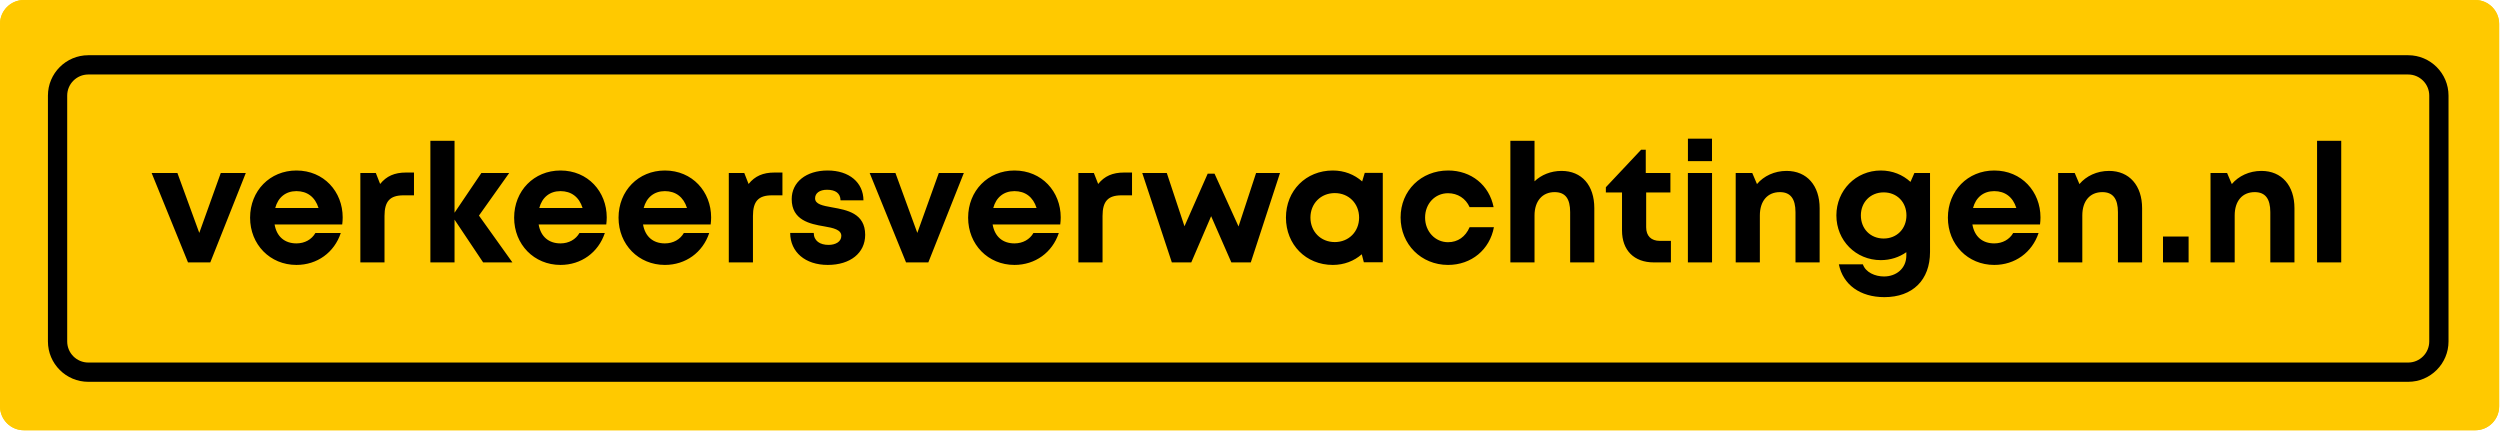 <svg xmlns="http://www.w3.org/2000/svg" width="1200" height="207" viewBox="0 0 1200 207" fill="none">
  <path fill-rule="evenodd" clip-rule="evenodd" d="M1188.12 0H11.47C5.136 0 0 5.137 0 11.474V195.045C0 201.381 5.136 206.518 11.47 206.518H1188.12C1194.46 206.518 1199.59 201.381 1199.59 195.045V11.474C1199.59 5.137 1194.46 0 1188.12 0V0Z" fill="#FFC900"/>
  <path fill-rule="evenodd" clip-rule="evenodd" d="M42.378 35.757C36.796 35.757 32.255 40.299 32.255 45.883V163.892C32.255 169.476 36.796 174.018 42.378 174.018H1155.92C1161.5 174.018 1166.04 169.476 1166.04 163.893V45.883C1166.04 40.299 1161.5 35.757 1155.92 35.757H42.378ZM1155.92 183.27H42.378C31.696 183.27 23.007 174.577 23.007 163.892V45.883C23.007 35.198 31.696 26.506 42.378 26.506H1155.92C1166.6 26.506 1175.29 35.198 1175.29 45.883V163.893C1175.29 174.577 1166.6 183.27 1155.92 183.27V183.27Z" fill="black"/>
  <path fill-rule="evenodd" clip-rule="evenodd" d="M810.207 77.334H821.758V66.552H810.207V77.334ZM810.186 125.951H821.78V83.054H810.186V125.951ZM749.53 82.035C759.24 82.035 765.269 88.962 765.269 99.888V125.952H753.674V101.831C753.674 95.411 751.407 92.219 746.194 92.219C740.411 92.219 736.571 96.436 736.571 103.405V125.952H724.976V67.592H736.571V87.034C739.827 83.934 744.409 82.035 749.529 82.035H749.53ZM218.178 105.43L231.902 125.952H245.952L229.9 103.482L244.407 83.054H231.05L218.178 102.114V67.592H206.582V125.952H218.178V105.43ZM152.894 99.83H132.113C133.459 94.753 137.124 91.741 142.287 91.741C147.49 91.741 151.255 94.586 152.894 99.83ZM164.263 107.751C164.408 106.618 164.487 105.484 164.487 104.351H164.488C164.488 91.994 155.456 81.84 142.287 81.84C129.559 81.84 120.043 91.582 120.043 104.502C120.043 117.357 129.624 127.164 142.287 127.164C152.243 127.164 160.451 121.207 163.57 111.854H151.384C149.622 114.924 146.315 116.83 142.287 116.83C136.662 116.83 132.814 113.606 131.807 107.751H164.263ZM100.941 125.951L117.979 83.054H105.966L95.655 111.795L85.159 83.054H72.791L90.241 125.951H100.941ZM198.714 82.816V93.757H193.682C187.148 93.757 184.564 96.653 184.564 103.666V125.952H172.969V83.054H180.405L182.466 88.31C185.519 84.516 189.394 82.816 194.902 82.816H198.714ZM258.857 99.83H279.638C277.999 94.586 274.234 91.741 269.031 91.741C263.869 91.741 260.204 94.753 258.857 99.83ZM291.232 104.351C291.232 105.484 291.152 106.618 291.008 107.751H258.551C259.559 113.606 263.407 116.83 269.031 116.83C273.06 116.83 276.367 114.924 278.128 111.854H290.315C287.196 121.207 278.988 127.164 269.032 127.164C256.368 127.164 246.788 117.357 246.788 104.502C246.788 91.582 256.304 81.84 269.032 81.84C282.201 81.84 291.233 91.994 291.233 104.351H291.232ZM329.748 99.83H308.966C310.313 94.753 313.979 91.741 319.141 91.741C324.344 91.741 328.109 94.586 329.748 99.83ZM341.117 107.751C341.262 106.618 341.342 105.484 341.342 104.351H341.342C341.342 91.994 332.31 81.84 319.142 81.84C306.413 81.84 296.898 91.582 296.898 104.502C296.898 117.357 306.478 127.164 319.142 127.164C329.097 127.164 337.305 121.207 340.424 111.854H328.237C326.476 114.924 323.169 116.83 319.141 116.83C313.516 116.83 309.669 113.606 308.661 107.751H341.117ZM375.569 82.816V93.757H370.537C364.002 93.757 361.418 96.653 361.418 103.666V125.952H349.823V83.054H357.259L359.32 88.31C362.374 84.516 366.248 82.816 371.756 82.816H375.569ZM379.287 111.824C379.345 121.017 386.536 127.162 397.3 127.162L397.299 127.165C408.128 127.165 415.283 121.466 415.283 112.714C415.283 102.384 406.558 100.818 399.601 99.569L399.356 99.525C394.902 98.717 391.242 98.053 391.242 95.193C391.242 92.738 393.371 91.084 396.98 91.084C401.023 91.084 403.413 92.766 403.457 96.175H414.46C414.416 87.603 407.622 81.839 397.27 81.839C386.917 81.839 380.015 87.444 380.015 95.561C380.015 105.671 388.73 107.505 395.581 108.647C400.115 109.404 403.833 110.292 403.833 113.225C403.833 116.092 400.952 117.55 397.733 117.55C393.575 117.55 390.65 115.643 390.593 111.824H379.287ZM462.636 83.054L445.597 125.951H434.898L417.448 83.054H429.815L440.311 111.795L450.622 83.054H462.636ZM497.551 99.83H476.769C478.116 94.753 481.781 91.741 486.943 91.741C492.147 91.741 495.911 94.586 497.551 99.83ZM508.919 107.751C509.065 106.618 509.144 105.484 509.144 104.351H509.145C509.145 91.994 500.113 81.84 486.944 81.84C474.215 81.84 464.7 91.582 464.7 104.502C464.7 117.357 474.281 127.164 486.944 127.164C496.899 127.164 505.107 121.207 508.226 111.854H496.04C494.278 114.924 490.971 116.83 486.943 116.83C481.319 116.83 477.471 113.606 476.463 107.751H508.919ZM543.371 82.816V93.757H538.339C531.804 93.757 529.22 96.653 529.22 103.666V125.952H517.626V83.054H525.061L527.122 88.31C530.176 84.516 534.051 82.816 539.559 82.816H543.371ZM600.384 125.951L614.397 83.054H602.918L594.496 108.703L582.97 83.35H579.699L568.546 108.613L560.069 83.054H548.286L562.481 125.951H571.815L581.346 103.766L591.048 125.951H600.384ZM652.369 104.438C652.369 97.7 647.431 92.681 640.695 92.681C633.959 92.681 629.006 97.715 629.006 104.438C629.006 111.162 633.959 116.195 640.695 116.195C647.431 116.195 652.369 111.177 652.369 104.438ZM663.733 82.989V125.887H654.644L653.647 122.049C649.965 125.275 645.159 127.166 639.75 127.166C626.849 127.166 617.254 117.423 617.254 104.438C617.254 91.504 626.849 81.84 639.75 81.84C645.254 81.84 650.132 83.781 653.839 87.088L655.078 82.988L663.733 82.989ZM672.287 104.372C672.287 117.226 682.156 127.164 695.058 127.164V127.165C706.277 127.165 715.057 119.849 717.078 109.067H705.404C703.447 113.653 699.742 116.26 695.057 116.26C688.849 116.26 684.04 111.082 684.04 104.437C684.04 97.793 688.769 92.745 695.057 92.745C699.678 92.745 703.541 95.222 705.418 99.439H716.934C714.847 88.881 706.227 81.839 695.123 81.839C682.092 81.839 672.287 91.517 672.287 104.372ZM802.036 125.951V115.625H796.766C792.543 115.625 790.16 113.241 790.16 109.096V92.378H801.797V83.054H789.965V71.86H787.748L770.811 89.872V92.378H778.565V110.634C778.565 120.153 784.363 125.951 793.798 125.951H802.036ZM873.429 125.952V99.953C873.429 89.091 867.335 82.035 857.56 82.035C851.723 82.035 846.597 84.489 843.352 88.356L841.092 83.054H833.136V125.952H844.731V103.405C844.731 96.501 848.377 92.219 854.355 92.219C859.372 92.219 861.834 95.345 861.834 101.831V125.952H873.429ZM915.092 103.391C915.092 97.015 910.551 92.342 904.162 92.342C897.836 92.342 893.216 97.029 893.216 103.391C893.216 109.805 897.771 114.491 904.16 114.491C910.485 114.491 915.092 109.819 915.092 103.391ZM926.411 83.054V120.969C926.411 134.402 918.066 142.627 904.507 142.627C892.891 142.627 884.632 136.676 882.653 126.877H894.182C895.49 130.741 900.031 132.705 904.312 132.705C910.167 132.705 915.041 128.914 915.041 122.638V121.042C911.629 123.462 907.423 124.862 902.782 124.862C890.804 124.862 881.462 115.451 881.462 103.391C881.462 91.395 890.804 81.841 902.782 81.841C908.37 81.841 913.332 83.891 917.034 87.312L918.904 83.054L926.411 83.054ZM967.837 99.83H947.055C948.402 94.753 952.067 91.741 957.23 91.741C962.433 91.741 966.198 94.586 967.837 99.83ZM979.206 107.751C979.351 106.618 979.43 105.484 979.43 104.351H979.431C979.431 91.994 970.399 81.84 957.23 81.84C944.502 81.84 934.986 91.582 934.986 104.502C934.986 117.357 944.567 127.164 957.23 127.164C967.186 127.164 975.394 121.207 978.513 111.854H966.327C964.565 114.924 961.258 116.83 957.23 116.83C951.605 116.83 947.758 113.606 946.75 107.751H979.206ZM1028.21 99.953V125.952H1016.61V101.831C1016.61 95.345 1014.15 92.219 1009.13 92.219C1003.15 92.219 999.508 96.501 999.508 103.405V125.952H987.913V83.054H995.869L998.129 88.356C1001.37 84.489 1006.5 82.035 1012.34 82.035C1022.11 82.035 1028.21 89.091 1028.21 99.953ZM1050.53 125.952H1038.24V113.545H1050.53V125.952ZM1101.34 99.953V125.952H1089.75V101.831C1089.75 95.345 1087.29 92.219 1082.27 92.219C1076.29 92.219 1072.65 96.501 1072.65 103.405V125.952H1061.05V83.054H1069.01L1071.27 88.356C1074.51 84.489 1079.64 82.035 1085.48 82.035C1095.25 82.035 1101.34 89.091 1101.34 99.953ZM1123.79 125.952H1112.19V67.592H1123.79V125.952Z" fill="black"/>
  <path fill-rule="evenodd" clip-rule="evenodd" d="M1188.12 0H11.47C5.136 0 0 5.137 0 11.474V195.045C0 201.381 5.136 206.518 11.47 206.518H1188.12C1194.46 206.518 1199.59 201.381 1199.59 195.045V11.474C1199.59 5.137 1194.46 0 1188.12 0V0ZM1188.12 9.252C1189.35 9.252 1190.34 10.248 1190.34 11.474V195.045C1190.34 196.27 1189.35 197.267 1188.12 197.267H11.47C10.245 197.267 9.249 196.27 9.249 195.045V11.474C9.249 10.248 10.245 9.252 11.47 9.252H1188.12Z" fill="#FFC900"/>
</svg>

